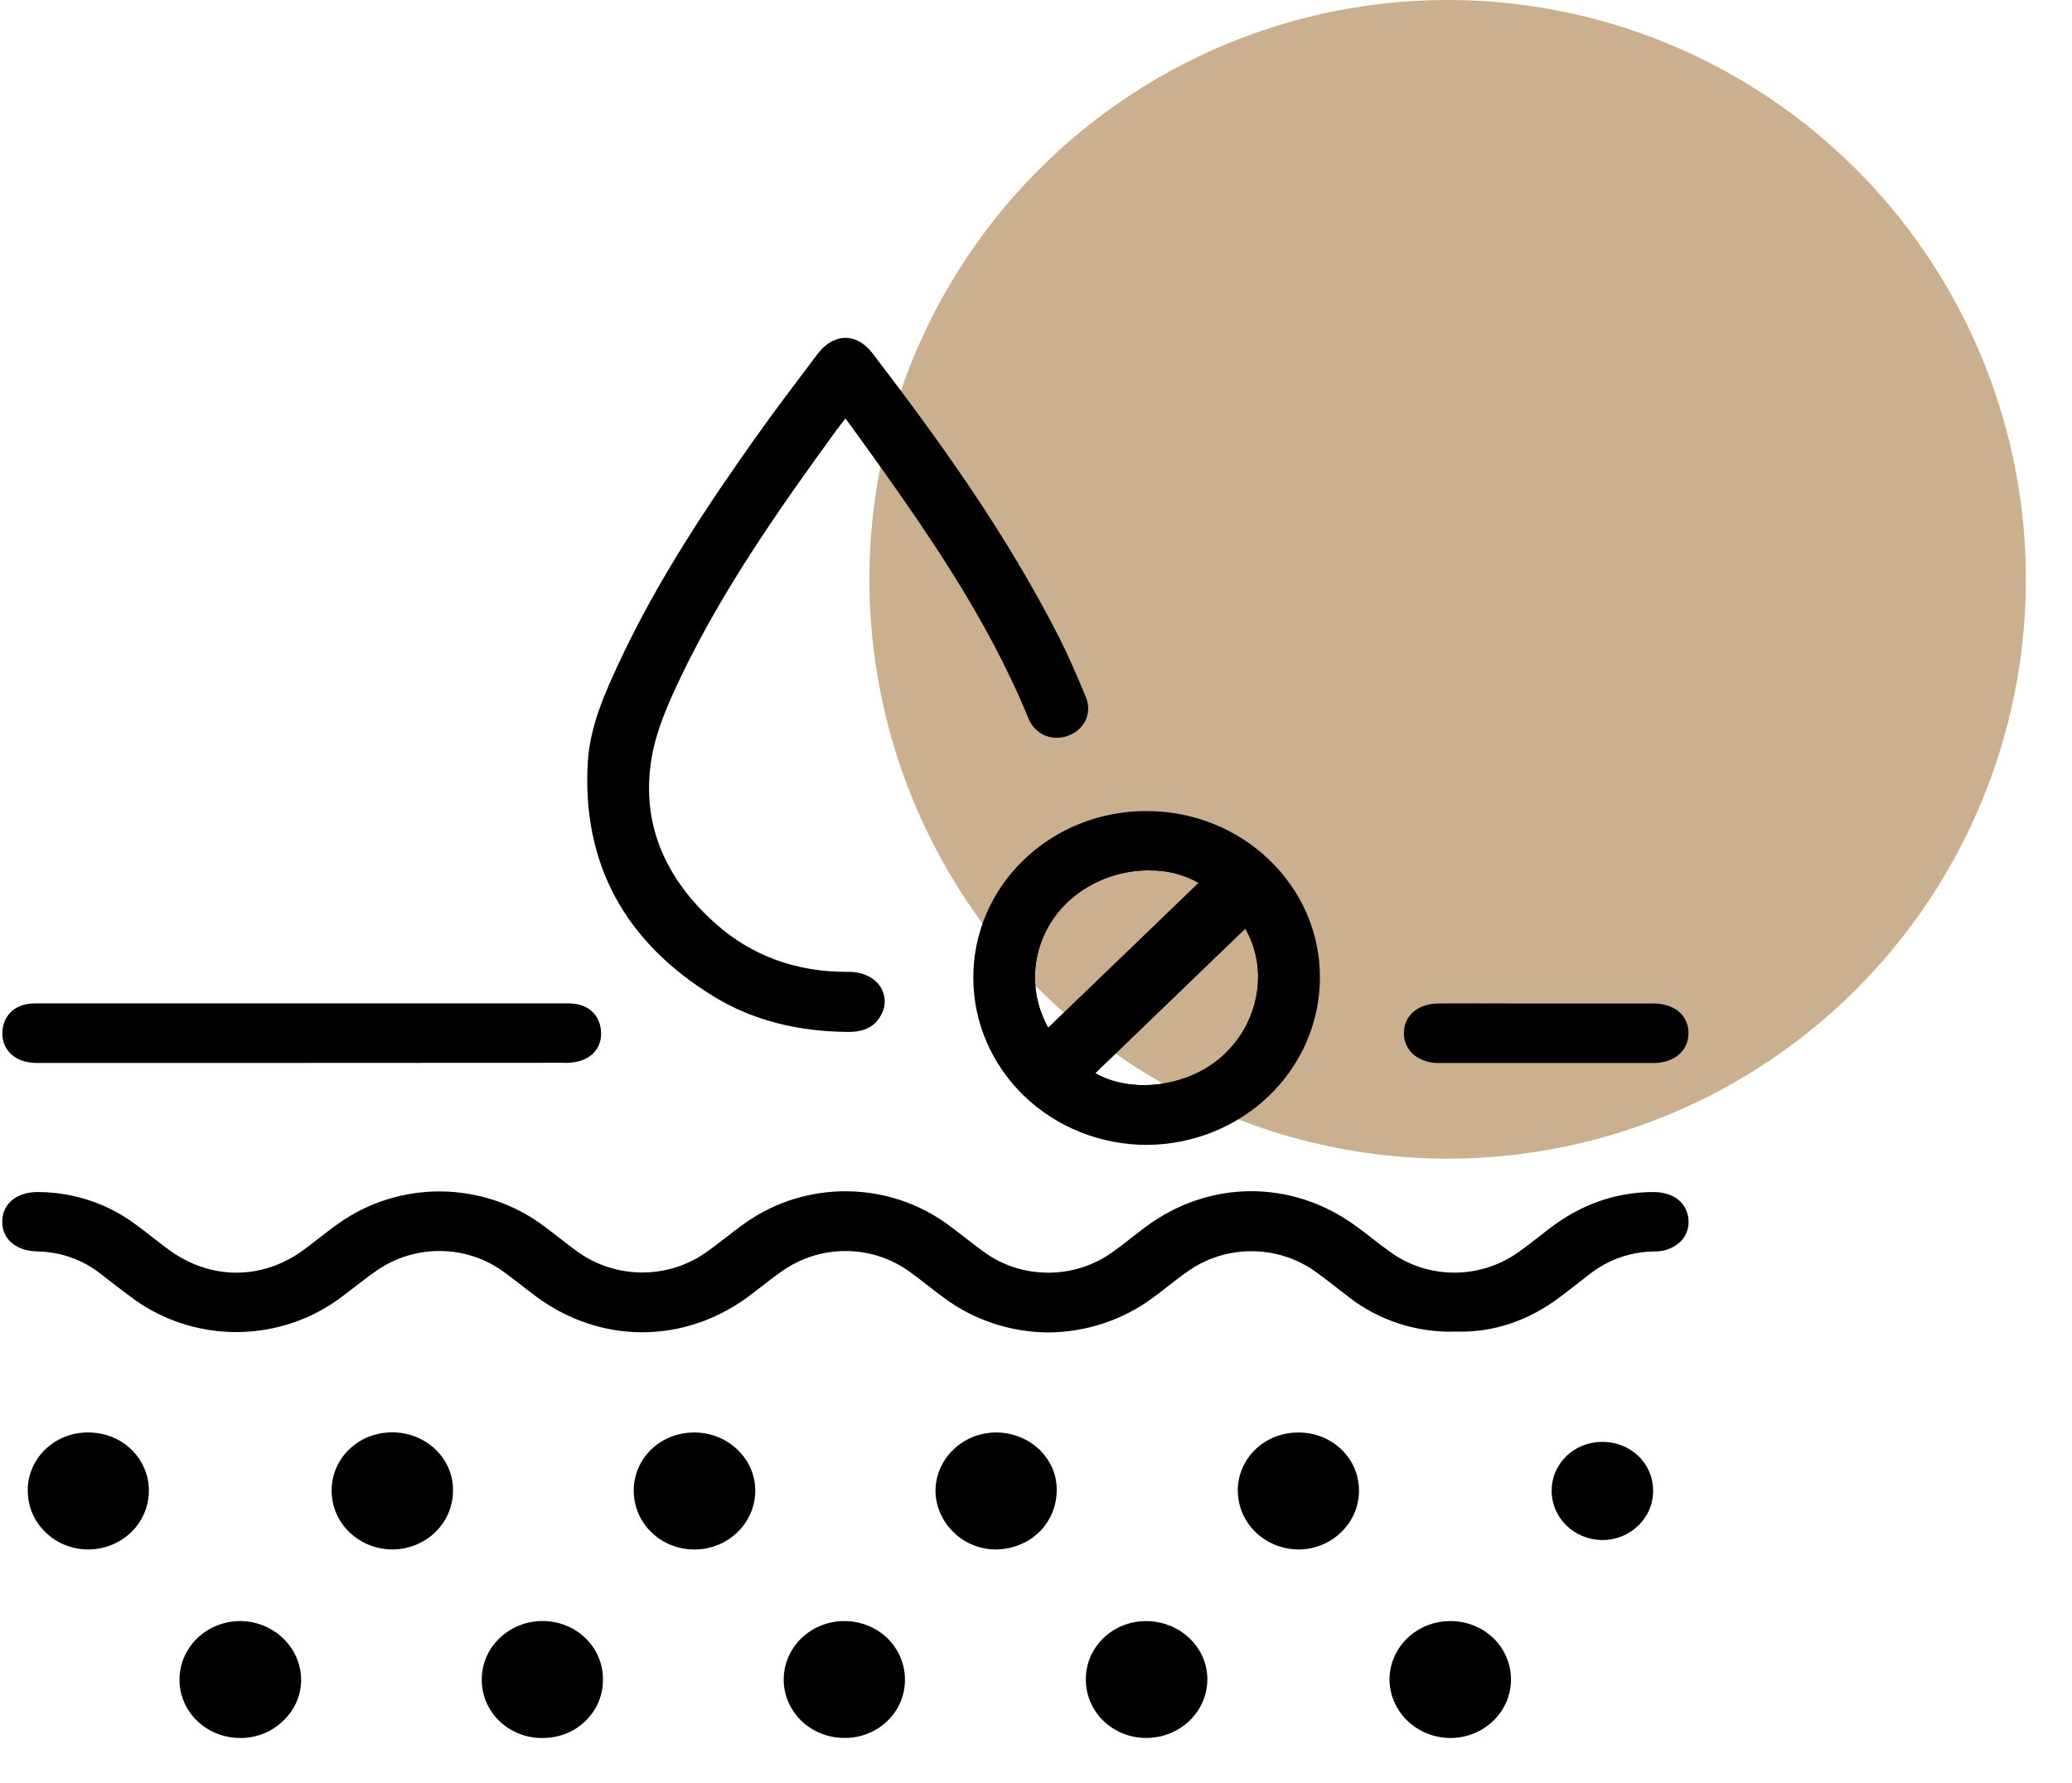 <svg width="43" height="37" viewBox="0 0 43 37" fill="none" xmlns="http://www.w3.org/2000/svg">
<ellipse cx="30.043" cy="12.021" rx="12" ry="12.021" fill="#CBB08F"/>
<g clip-path="url(#clip0_1069_820)">
<path d="M30.218 27.411C29.455 27.437 28.709 27.195 28.118 26.73C27.899 26.563 27.687 26.389 27.463 26.229C27.041 25.918 26.525 25.748 25.994 25.743C25.462 25.738 24.943 25.899 24.515 26.202C24.261 26.378 24.028 26.579 23.778 26.76C22.538 27.654 20.939 27.647 19.71 26.744C19.476 26.571 19.254 26.383 19.014 26.214C18.604 25.915 18.105 25.748 17.59 25.739C17.075 25.729 16.571 25.878 16.149 26.162C15.884 26.337 15.642 26.544 15.388 26.731C14.128 27.659 12.515 27.659 11.261 26.727C11.033 26.559 10.815 26.378 10.585 26.213C10.17 25.912 9.667 25.746 9.148 25.739C8.628 25.732 8.121 25.885 7.698 26.176C7.381 26.391 7.092 26.645 6.774 26.86C6.208 27.238 5.533 27.435 4.844 27.424C4.155 27.414 3.487 27.195 2.933 26.8C2.691 26.624 2.455 26.438 2.218 26.255C1.808 25.935 1.298 25.756 0.769 25.747C0.45 25.739 0.268 25.589 0.27 25.349C0.27 25.096 0.472 24.951 0.799 24.955C1.48 24.96 2.141 25.182 2.678 25.586C2.906 25.754 3.125 25.933 3.353 26.102C4.291 26.797 5.482 26.803 6.425 26.117C6.668 25.94 6.898 25.747 7.142 25.573C7.719 25.159 8.421 24.938 9.14 24.943C9.859 24.949 10.557 25.18 11.128 25.602C11.37 25.779 11.601 25.971 11.844 26.146C12.261 26.45 12.768 26.618 13.291 26.625C13.814 26.632 14.325 26.478 14.751 26.185C15.047 25.983 15.318 25.746 15.613 25.543C16.186 25.145 16.876 24.935 17.583 24.943C18.289 24.951 18.974 25.178 19.537 25.589C19.779 25.766 20.009 25.958 20.252 26.134C20.677 26.449 21.198 26.621 21.734 26.625C22.27 26.63 22.793 26.465 23.223 26.157C23.461 25.989 23.684 25.801 23.918 25.627C25.143 24.722 26.752 24.712 27.985 25.605C28.242 25.791 28.484 25.996 28.746 26.177C29.159 26.464 29.655 26.621 30.165 26.624C30.675 26.628 31.174 26.479 31.592 26.198C31.833 26.034 32.059 25.849 32.289 25.67C32.882 25.212 33.55 24.955 34.317 24.955C34.614 24.955 34.801 25.093 34.815 25.329C34.829 25.565 34.643 25.742 34.336 25.747C33.79 25.753 33.263 25.938 32.842 26.272C32.639 26.43 32.436 26.59 32.229 26.745C31.626 27.197 30.949 27.432 30.218 27.411Z" fill="black"/>
<path d="M21.754 27.648C20.963 27.643 20.197 27.386 19.574 26.918C19.467 26.839 19.361 26.757 19.26 26.678C19.137 26.58 19.006 26.482 18.881 26.391C18.508 26.119 18.056 25.968 17.589 25.959C17.121 25.951 16.663 26.085 16.28 26.342C16.123 26.446 15.976 26.561 15.819 26.684C15.725 26.757 15.629 26.83 15.53 26.905C14.189 27.893 12.46 27.891 11.124 26.901C11.023 26.827 10.928 26.751 10.833 26.678C10.709 26.58 10.58 26.483 10.452 26.39C10.076 26.115 9.62 25.964 9.148 25.958C8.677 25.952 8.216 26.091 7.832 26.355C7.68 26.458 7.536 26.57 7.384 26.687C7.231 26.805 7.074 26.927 6.909 27.039C6.303 27.441 5.581 27.651 4.845 27.64C4.109 27.628 3.395 27.396 2.803 26.975C2.616 26.84 2.432 26.698 2.254 26.56L2.081 26.426C1.71 26.135 1.247 25.973 0.768 25.967C0.327 25.954 0.044 25.711 0.047 25.346C0.046 25.268 0.06 25.191 0.091 25.119C0.121 25.047 0.167 24.981 0.224 24.926C0.36 24.798 0.561 24.731 0.807 24.735C1.538 24.741 2.246 24.979 2.822 25.412C2.941 25.499 3.059 25.59 3.172 25.679C3.285 25.767 3.388 25.847 3.498 25.928C4.359 26.562 5.429 26.57 6.293 25.941C6.404 25.86 6.515 25.774 6.623 25.69C6.749 25.592 6.876 25.492 7.012 25.397C7.628 24.954 8.377 24.717 9.146 24.722C9.915 24.728 10.661 24.976 11.27 25.428C11.385 25.512 11.498 25.6 11.608 25.686C11.731 25.781 11.858 25.881 11.984 25.971C12.363 26.245 12.823 26.397 13.298 26.404C13.772 26.41 14.236 26.271 14.623 26.007C14.771 25.906 14.911 25.797 15.06 25.682C15.196 25.576 15.336 25.467 15.482 25.365C16.094 24.937 16.832 24.71 17.588 24.719C18.344 24.728 19.077 24.972 19.677 25.414C19.799 25.503 19.919 25.596 20.035 25.686C20.15 25.777 20.273 25.871 20.393 25.958C20.778 26.247 21.25 26.405 21.738 26.408C22.226 26.412 22.701 26.261 23.091 25.979C23.224 25.886 23.357 25.784 23.485 25.681C23.582 25.606 23.681 25.528 23.782 25.453C25.096 24.481 26.801 24.471 28.125 25.43C28.245 25.516 28.362 25.606 28.474 25.694C28.606 25.797 28.743 25.903 28.88 25.999C29.254 26.261 29.704 26.404 30.167 26.407C30.629 26.41 31.081 26.274 31.46 26.018C31.634 25.9 31.805 25.766 31.971 25.636L32.146 25.499C32.805 24.992 33.533 24.735 34.316 24.735C34.735 24.735 35.02 24.963 35.041 25.316C35.048 25.396 35.037 25.476 35.01 25.551C34.983 25.627 34.94 25.696 34.884 25.755C34.813 25.824 34.728 25.879 34.634 25.915C34.54 25.952 34.44 25.97 34.339 25.968C33.843 25.971 33.365 26.14 32.983 26.444L32.816 26.574C32.669 26.688 32.519 26.805 32.367 26.919C31.708 27.413 30.987 27.651 30.218 27.631C29.404 27.658 28.607 27.399 27.977 26.903C27.9 26.844 27.825 26.785 27.748 26.725C27.611 26.618 27.469 26.508 27.327 26.406C26.944 26.123 26.476 25.967 25.992 25.963C25.509 25.958 25.038 26.105 24.649 26.381C24.515 26.473 24.389 26.572 24.255 26.677C24.146 26.763 24.032 26.852 23.915 26.936C23.294 27.393 22.535 27.643 21.754 27.648ZM17.543 25.518C18.123 25.521 18.687 25.703 19.151 26.038C19.287 26.135 19.418 26.237 19.545 26.336C19.646 26.413 19.748 26.494 19.849 26.569C20.996 27.412 22.485 27.419 23.642 26.584C23.751 26.505 23.862 26.419 23.968 26.335C24.101 26.231 24.238 26.124 24.382 26.024C25.363 25.343 26.626 25.354 27.6 26.053C27.752 26.16 27.895 26.274 28.036 26.384C28.11 26.442 28.185 26.5 28.26 26.558C28.809 26.992 29.504 27.217 30.213 27.193H30.226C30.888 27.212 31.514 27.004 32.087 26.574C32.235 26.462 32.384 26.346 32.529 26.232C32.585 26.188 32.641 26.144 32.697 26.101C33.158 25.737 33.734 25.535 34.33 25.527C34.41 25.532 34.488 25.506 34.549 25.456C34.563 25.441 34.574 25.422 34.58 25.403C34.586 25.383 34.588 25.362 34.586 25.342C34.586 25.3 34.575 25.174 34.316 25.174C33.629 25.174 33.013 25.392 32.431 25.841C32.373 25.886 32.316 25.931 32.259 25.976C32.087 26.111 31.91 26.25 31.723 26.377C31.266 26.686 30.721 26.85 30.163 26.846C29.605 26.842 29.063 26.67 28.611 26.354C28.465 26.251 28.323 26.142 28.187 26.035C28.077 25.95 27.964 25.862 27.851 25.78C26.695 24.944 25.206 24.95 24.059 25.801C23.963 25.872 23.866 25.948 23.772 26.022C23.64 26.126 23.502 26.233 23.359 26.334C22.888 26.668 22.318 26.846 21.733 26.842C21.148 26.837 20.58 26.65 20.115 26.309C19.989 26.217 19.864 26.12 19.745 26.027C19.625 25.934 19.515 25.849 19.399 25.764C18.876 25.378 18.238 25.166 17.58 25.159C16.922 25.151 16.279 25.348 15.747 25.721C15.61 25.815 15.474 25.921 15.341 26.023C15.194 26.137 15.041 26.255 14.882 26.365C14.416 26.683 13.858 26.85 13.287 26.843C12.716 26.835 12.162 26.653 11.706 26.322C11.572 26.224 11.443 26.127 11.316 26.029C11.21 25.946 11.099 25.86 10.989 25.779C10.458 25.385 9.808 25.169 9.137 25.164C8.467 25.159 7.813 25.366 7.276 25.752C7.151 25.842 7.023 25.94 6.903 26.035C6.793 26.12 6.679 26.209 6.562 26.294C5.542 27.036 4.227 27.03 3.213 26.279C3.099 26.195 2.987 26.108 2.879 26.023C2.77 25.939 2.653 25.848 2.539 25.763C2.04 25.388 1.427 25.182 0.795 25.177C0.676 25.177 0.582 25.2 0.537 25.243C0.522 25.258 0.511 25.275 0.504 25.294C0.497 25.312 0.495 25.333 0.497 25.352C0.497 25.395 0.497 25.523 0.774 25.53C1.353 25.54 1.911 25.734 2.362 26.082L2.536 26.217C2.711 26.352 2.891 26.492 3.072 26.623C3.587 26.989 4.209 27.192 4.849 27.202C5.49 27.212 6.118 27.029 6.645 26.679C6.797 26.575 6.943 26.463 7.097 26.345C7.25 26.226 7.405 26.106 7.568 25.995C8.03 25.677 8.585 25.509 9.152 25.517C9.719 25.524 10.27 25.706 10.722 26.035C10.858 26.133 10.991 26.236 11.119 26.336C11.211 26.408 11.307 26.482 11.401 26.553C12.567 27.418 14.079 27.419 15.251 26.556C15.345 26.487 15.439 26.413 15.53 26.342C15.686 26.22 15.848 26.094 16.02 25.98C16.467 25.681 16.998 25.52 17.543 25.518Z" fill="black"/>
<path d="M17.547 8.314C17.406 8.495 17.283 8.646 17.168 8.802C15.967 10.455 14.793 12.126 13.915 13.966C13.656 14.508 13.403 15.079 13.302 15.662C13.049 17.123 13.592 18.351 14.709 19.339C15.524 20.06 16.508 20.396 17.618 20.386C18.01 20.382 18.236 20.667 18.079 20.965C17.978 21.16 17.786 21.192 17.583 21.191C16.645 21.183 15.752 20.986 14.957 20.503C13.176 19.422 12.309 17.861 12.427 15.828C12.468 15.122 12.761 14.471 13.059 13.832C13.829 12.179 14.835 10.659 15.898 9.166C16.303 8.596 16.726 8.038 17.149 7.48C17.398 7.152 17.687 7.147 17.931 7.466C19.351 9.321 20.704 11.214 21.76 13.289C21.968 13.697 22.148 14.119 22.322 14.541C22.345 14.589 22.357 14.642 22.357 14.695C22.357 14.748 22.346 14.801 22.324 14.85C22.302 14.898 22.269 14.942 22.228 14.978C22.188 15.014 22.14 15.041 22.087 15.058C21.87 15.139 21.648 15.05 21.553 14.818C20.663 12.653 19.315 10.744 17.947 8.848C17.821 8.677 17.693 8.51 17.547 8.314Z" fill="black"/>
<path d="M17.61 21.412H17.581C16.533 21.403 15.609 21.161 14.835 20.691C12.964 19.555 12.077 17.916 12.198 15.818C12.243 15.046 12.58 14.324 12.85 13.744C13.661 12 14.75 10.39 15.706 9.044C16.109 8.477 16.536 7.914 16.948 7.37L16.962 7.352C17.174 7.072 17.395 7.013 17.544 7.01C17.689 7.01 17.905 7.067 18.111 7.336C19.458 9.097 20.857 11.025 21.963 13.194C22.182 13.624 22.372 14.073 22.533 14.461C22.566 14.537 22.583 14.618 22.583 14.7C22.583 14.781 22.566 14.863 22.533 14.938C22.498 15.013 22.447 15.081 22.385 15.137C22.322 15.193 22.248 15.237 22.168 15.265C21.827 15.392 21.478 15.239 21.34 14.901C20.489 12.822 19.215 10.987 17.759 8.974C17.69 8.876 17.619 8.783 17.544 8.684C17.478 8.768 17.416 8.849 17.357 8.928C16.201 10.517 15 12.222 14.124 14.057C13.888 14.551 13.629 15.126 13.528 15.699C13.298 17.017 13.748 18.189 14.864 19.177C15.607 19.833 16.517 20.166 17.57 20.166H17.617C17.898 20.166 18.144 20.279 18.271 20.476C18.327 20.564 18.358 20.665 18.36 20.768C18.362 20.872 18.336 20.974 18.284 21.064C18.109 21.396 17.769 21.412 17.61 21.412ZM17.544 7.449C17.485 7.449 17.407 7.507 17.331 7.608L17.317 7.627C16.906 8.168 16.482 8.728 16.082 9.29C15.138 10.62 14.064 12.209 13.266 13.921C12.942 14.617 12.691 15.2 12.654 15.84C12.543 17.767 13.358 19.273 15.078 20.317C15.787 20.749 16.609 20.962 17.585 20.97C17.8 20.973 17.844 20.922 17.875 20.864C17.891 20.841 17.9 20.814 17.901 20.786C17.902 20.759 17.895 20.731 17.881 20.707C17.841 20.643 17.742 20.605 17.625 20.605H17.619C16.427 20.615 15.395 20.244 14.554 19.5C13.316 18.404 12.819 17.101 13.076 15.625C13.185 14.999 13.459 14.393 13.708 13.873C14.599 12.005 15.814 10.281 16.981 8.675C17.06 8.566 17.143 8.46 17.231 8.349C17.274 8.295 17.317 8.239 17.363 8.18L17.55 7.939L17.731 8.184C17.779 8.249 17.825 8.31 17.869 8.367C17.961 8.489 18.047 8.604 18.131 8.721C19.602 10.757 20.893 12.615 21.762 14.738C21.808 14.851 21.895 14.893 22.002 14.853C22.026 14.845 22.048 14.833 22.067 14.817C22.086 14.801 22.101 14.782 22.113 14.76C22.121 14.738 22.125 14.714 22.124 14.691C22.123 14.667 22.118 14.644 22.107 14.622C21.95 14.242 21.764 13.801 21.552 13.386C20.465 11.25 19.079 9.341 17.745 7.596C17.673 7.505 17.6 7.452 17.544 7.452V7.449Z" fill="black"/>
<path d="M20.426 20.299C20.423 19.873 20.508 19.451 20.675 19.056C20.842 18.662 21.089 18.303 21.401 18.001C21.713 17.699 22.084 17.46 22.493 17.297C22.902 17.133 23.34 17.05 23.782 17.05C24.224 17.048 24.663 17.13 25.072 17.292C25.482 17.453 25.854 17.691 26.168 17.991C26.482 18.291 26.731 18.648 26.901 19.041C27.072 19.434 27.16 19.855 27.161 20.282C27.163 21.142 26.81 21.968 26.18 22.578C25.55 23.189 24.695 23.533 23.802 23.537C23.359 23.538 22.921 23.455 22.512 23.293C22.102 23.131 21.73 22.892 21.417 22.592C21.103 22.291 20.855 21.934 20.684 21.54C20.514 21.147 20.427 20.725 20.426 20.299ZM21.714 21.676L25.224 18.297C24.422 17.62 22.971 17.703 22.081 18.487C21.139 19.315 20.979 20.697 21.714 21.676ZM25.881 18.923L22.377 22.297C23.198 22.963 24.658 22.863 25.535 22.065C26.447 21.233 26.597 19.843 25.881 18.923Z" fill="black"/>
<path d="M23.794 23.756C22.841 23.755 21.929 23.39 21.255 22.743C20.582 22.095 20.202 21.216 20.199 20.299C20.196 19.845 20.286 19.393 20.465 18.972C20.644 18.551 20.908 18.168 21.242 17.846C21.575 17.523 21.971 17.267 22.408 17.093C22.844 16.918 23.312 16.829 23.785 16.83H23.792C24.266 16.829 24.735 16.918 25.172 17.091C25.61 17.265 26.007 17.521 26.342 17.844C26.676 18.163 26.94 18.543 27.121 18.961C27.301 19.379 27.393 19.828 27.392 20.281C27.392 21.199 27.015 22.08 26.343 22.731C25.671 23.382 24.758 23.75 23.805 23.756H23.794ZM20.656 20.298C20.658 21.099 20.989 21.866 21.577 22.431C22.165 22.997 22.962 23.315 23.794 23.317H23.802C24.635 23.312 25.431 22.99 26.018 22.421C26.605 21.852 26.934 21.083 26.934 20.281C26.935 19.886 26.855 19.494 26.698 19.129C26.54 18.764 26.309 18.433 26.018 18.155C25.726 17.873 25.379 17.65 24.996 17.498C24.614 17.346 24.204 17.268 23.791 17.27H23.784C23.372 17.268 22.963 17.346 22.582 17.498C22.201 17.651 21.855 17.874 21.564 18.156C21.273 18.438 21.043 18.772 20.887 19.139C20.731 19.507 20.652 19.901 20.656 20.298ZM23.743 22.959C23.185 22.959 22.641 22.797 22.232 22.465L22.042 22.311L25.907 18.589L26.065 18.791C26.855 19.806 26.692 21.314 25.693 22.225C25.162 22.697 24.466 22.959 23.743 22.958V22.959ZM22.729 22.269C23.489 22.703 24.661 22.558 25.378 21.906C26.143 21.209 26.324 20.096 25.843 19.269L22.729 22.269ZM21.686 22.014L21.529 21.805C20.722 20.731 20.892 19.234 21.925 18.325C22.902 17.466 24.481 17.378 25.372 18.13L25.555 18.285L21.686 22.014ZM23.848 18.059C23.253 18.058 22.678 18.268 22.233 18.648C21.852 18.978 21.599 19.421 21.512 19.907C21.425 20.393 21.51 20.892 21.754 21.326L24.876 18.32C24.565 18.144 24.21 18.054 23.85 18.061L23.848 18.059Z" fill="black"/>
<path d="M6.263 21.04H11.66C11.736 21.037 11.812 21.039 11.888 21.046C12.101 21.074 12.222 21.203 12.239 21.403C12.257 21.603 12.154 21.75 11.953 21.811C11.863 21.832 11.77 21.84 11.677 21.835C8.07 21.835 4.463 21.835 0.855 21.835C0.763 21.84 0.669 21.833 0.578 21.815C0.376 21.761 0.262 21.617 0.274 21.418C0.286 21.21 0.408 21.07 0.636 21.044C0.721 21.038 0.805 21.036 0.89 21.039L6.263 21.04Z" fill="black"/>
<path d="M5.446 22.056H0.827C0.724 22.06 0.622 22.051 0.522 22.028C0.214 21.947 0.033 21.709 0.05 21.407C0.068 21.086 0.284 20.864 0.614 20.827C0.687 20.82 0.762 20.818 0.836 20.82C0.855 20.821 0.874 20.821 0.893 20.82H11.712C11.782 20.818 11.853 20.82 11.923 20.828C12.239 20.869 12.444 21.077 12.472 21.384C12.499 21.691 12.332 21.928 12.026 22.018C11.919 22.047 11.808 22.058 11.697 22.053H11.682L5.446 22.056ZM0.858 21.617C4.465 21.617 8.073 21.617 11.68 21.617H11.695C11.759 21.62 11.824 21.615 11.887 21.603C11.989 21.572 12.024 21.522 12.015 21.423C12.006 21.324 11.964 21.279 11.859 21.265C11.811 21.26 11.763 21.259 11.714 21.261H0.891C0.869 21.261 0.85 21.261 0.829 21.261C0.774 21.259 0.719 21.261 0.664 21.265C0.553 21.277 0.512 21.323 0.504 21.432C0.499 21.527 0.54 21.579 0.641 21.606C0.702 21.617 0.763 21.622 0.824 21.618L0.858 21.617Z" fill="black"/>
<path d="M32.089 21.04C32.831 21.04 33.573 21.04 34.315 21.04C34.628 21.04 34.815 21.192 34.814 21.435C34.814 21.678 34.623 21.834 34.314 21.835C32.83 21.837 31.346 21.837 29.863 21.835C29.558 21.835 29.363 21.674 29.363 21.434C29.363 21.194 29.549 21.044 29.863 21.04C30.605 21.038 31.347 21.04 32.089 21.04Z" fill="black"/>
<path d="M32.016 22.057H29.862C29.677 22.063 29.496 22.005 29.351 21.895C29.282 21.838 29.226 21.768 29.189 21.689C29.152 21.609 29.133 21.523 29.135 21.436C29.135 21.07 29.428 20.823 29.862 20.822C30.387 20.82 30.91 20.82 31.434 20.822H32.088H32.713C33.247 20.822 33.78 20.822 34.314 20.822C34.75 20.822 35.042 21.071 35.041 21.438C35.04 21.804 34.748 22.057 34.313 22.057C33.564 22.056 32.798 22.057 32.016 22.057ZM30.814 21.259C30.498 21.259 30.181 21.259 29.864 21.259C29.592 21.259 29.592 21.391 29.591 21.434C29.59 21.457 29.594 21.48 29.603 21.501C29.613 21.522 29.627 21.541 29.645 21.556C29.708 21.598 29.785 21.619 29.862 21.614C31.383 21.614 32.88 21.614 34.314 21.614C34.437 21.614 34.585 21.583 34.586 21.433C34.586 21.39 34.586 21.259 34.314 21.258C33.781 21.258 33.248 21.258 32.714 21.258H30.814V21.259Z" fill="black"/>
<path d="M26.945 29.944C27.08 29.942 27.214 29.966 27.339 30.015C27.464 30.064 27.578 30.136 27.675 30.227C27.771 30.319 27.847 30.428 27.899 30.548C27.951 30.668 27.978 30.797 27.978 30.927C27.978 31.059 27.952 31.189 27.9 31.311C27.848 31.433 27.771 31.544 27.674 31.637C27.578 31.73 27.463 31.804 27.337 31.855C27.21 31.905 27.075 31.931 26.938 31.931C26.665 31.928 26.404 31.822 26.212 31.634C26.021 31.446 25.914 31.193 25.916 30.93C25.916 30.8 25.942 30.672 25.993 30.551C26.045 30.431 26.121 30.322 26.216 30.23C26.312 30.139 26.426 30.066 26.551 30.017C26.676 29.968 26.81 29.943 26.945 29.944Z" fill="black"/>
<path d="M26.949 32.151H26.935C26.602 32.146 26.285 32.015 26.052 31.787C25.818 31.558 25.688 31.251 25.688 30.93C25.687 30.771 25.719 30.614 25.782 30.467C25.845 30.32 25.937 30.187 26.054 30.075C26.171 29.963 26.31 29.874 26.462 29.814C26.615 29.754 26.779 29.724 26.944 29.725C27.109 29.723 27.272 29.753 27.425 29.813C27.578 29.872 27.717 29.96 27.834 30.072C27.951 30.184 28.044 30.317 28.108 30.464C28.171 30.611 28.203 30.768 28.203 30.927C28.204 31.089 28.171 31.25 28.107 31.4C28.042 31.549 27.947 31.685 27.827 31.799C27.712 31.91 27.575 31.999 27.424 32.059C27.274 32.12 27.112 32.151 26.949 32.151ZM26.945 30.163C26.84 30.162 26.735 30.182 26.638 30.22C26.54 30.258 26.452 30.314 26.377 30.386C26.303 30.457 26.244 30.542 26.204 30.636C26.164 30.73 26.143 30.83 26.144 30.931C26.144 31.136 26.227 31.333 26.376 31.479C26.525 31.625 26.728 31.709 26.94 31.712H26.949C27.052 31.712 27.155 31.692 27.251 31.653C27.346 31.615 27.433 31.558 27.506 31.487C27.583 31.415 27.644 31.328 27.686 31.232C27.727 31.136 27.748 31.033 27.748 30.929C27.748 30.828 27.727 30.728 27.687 30.635C27.646 30.541 27.587 30.456 27.512 30.385C27.438 30.314 27.349 30.258 27.252 30.22C27.154 30.182 27.05 30.163 26.945 30.164V30.163Z" fill="black"/>
<path d="M4.974 33.855C5.246 33.853 5.509 33.955 5.705 34.137C5.9 34.32 6.014 34.569 6.021 34.832C6.025 35.095 5.92 35.348 5.73 35.538C5.54 35.727 5.281 35.836 5.007 35.841C4.871 35.845 4.735 35.822 4.608 35.773C4.48 35.725 4.364 35.654 4.266 35.562C4.168 35.47 4.09 35.36 4.037 35.239C3.983 35.118 3.956 34.988 3.955 34.856C3.953 34.594 4.06 34.341 4.25 34.154C4.441 33.966 4.701 33.859 4.974 33.855Z" fill="black"/>
<path d="M4.991 36.063C4.659 36.065 4.339 35.941 4.101 35.717C3.982 35.605 3.887 35.471 3.823 35.324C3.758 35.176 3.725 35.018 3.725 34.858C3.723 34.537 3.853 34.229 4.087 34C4.32 33.771 4.638 33.641 4.971 33.637H4.982C5.312 33.638 5.63 33.763 5.866 33.986C6.103 34.209 6.24 34.511 6.249 34.829C6.252 34.988 6.223 35.146 6.162 35.294C6.101 35.442 6.01 35.576 5.894 35.69C5.78 35.806 5.643 35.898 5.492 35.963C5.34 36.027 5.176 36.061 5.011 36.064L4.991 36.063ZM4.982 34.075H4.975C4.762 34.078 4.559 34.161 4.41 34.308C4.261 34.454 4.179 34.651 4.181 34.856C4.181 34.958 4.202 35.059 4.243 35.153C4.284 35.247 4.344 35.332 4.42 35.404C4.497 35.476 4.589 35.533 4.69 35.571C4.79 35.609 4.898 35.627 5.006 35.624C5.111 35.623 5.215 35.601 5.311 35.56C5.408 35.519 5.495 35.46 5.567 35.386C5.641 35.314 5.698 35.228 5.737 35.135C5.776 35.041 5.794 34.94 5.792 34.84C5.787 34.636 5.7 34.442 5.548 34.299C5.397 34.156 5.194 34.076 4.982 34.075Z" fill="black"/>
<path d="M31.128 34.864C31.128 34.994 31.1 35.123 31.048 35.242C30.995 35.362 30.919 35.471 30.822 35.562C30.726 35.653 30.612 35.725 30.486 35.773C30.361 35.821 30.227 35.845 30.092 35.843C29.819 35.841 29.558 35.736 29.366 35.55C29.173 35.364 29.064 35.112 29.062 34.85C29.065 34.587 29.174 34.336 29.367 34.15C29.56 33.964 29.821 33.859 30.094 33.857C30.231 33.855 30.367 33.88 30.494 33.931C30.621 33.981 30.736 34.055 30.832 34.149C30.929 34.243 31.005 34.355 31.056 34.478C31.107 34.6 31.131 34.732 31.128 34.864Z" fill="black"/>
<path d="M30.101 36.063H30.092C29.759 36.06 29.441 35.931 29.206 35.704C28.971 35.477 28.838 35.17 28.836 34.85C28.837 34.528 28.969 34.22 29.205 33.993C29.441 33.766 29.761 33.638 30.095 33.637C30.262 33.636 30.427 33.667 30.581 33.728C30.735 33.789 30.875 33.879 30.993 33.992C31.111 34.107 31.204 34.244 31.266 34.394C31.329 34.544 31.36 34.704 31.357 34.866C31.353 35.184 31.219 35.489 30.984 35.713C30.749 35.937 30.432 36.063 30.101 36.063ZM30.096 34.076C29.884 34.079 29.681 34.161 29.531 34.306C29.381 34.45 29.296 34.645 29.293 34.849C29.294 35.054 29.38 35.25 29.53 35.395C29.68 35.539 29.883 35.621 30.096 35.624H30.102C30.207 35.625 30.311 35.606 30.408 35.568C30.505 35.531 30.593 35.475 30.668 35.404C30.742 35.333 30.801 35.249 30.841 35.156C30.882 35.062 30.902 34.963 30.902 34.862C30.904 34.758 30.885 34.656 30.845 34.559C30.805 34.463 30.746 34.376 30.671 34.302C30.595 34.23 30.506 34.172 30.407 34.133C30.308 34.095 30.203 34.075 30.096 34.076Z" fill="black"/>
<path d="M18.554 34.863C18.553 34.993 18.526 35.122 18.473 35.242C18.421 35.362 18.344 35.47 18.248 35.561C18.151 35.652 18.037 35.724 17.912 35.772C17.787 35.821 17.653 35.845 17.518 35.843C17.383 35.843 17.249 35.816 17.124 35.766C17 35.716 16.887 35.643 16.791 35.551C16.696 35.459 16.621 35.349 16.569 35.229C16.518 35.109 16.492 34.98 16.492 34.85C16.492 34.587 16.6 34.335 16.792 34.149C16.985 33.963 17.246 33.858 17.519 33.857C17.656 33.855 17.792 33.881 17.919 33.931C18.046 33.981 18.161 34.055 18.257 34.149C18.354 34.243 18.43 34.355 18.481 34.477C18.532 34.6 18.557 34.731 18.554 34.863Z" fill="black"/>
<path d="M17.517 36.062C17.184 36.061 16.865 35.933 16.63 35.706C16.395 35.478 16.264 35.17 16.264 34.85C16.264 34.529 16.396 34.221 16.631 33.994C16.866 33.767 17.185 33.638 17.518 33.637C17.684 33.636 17.849 33.667 18.003 33.728C18.157 33.789 18.297 33.878 18.415 33.992C18.533 34.107 18.626 34.243 18.688 34.393C18.751 34.543 18.782 34.703 18.78 34.865C18.779 35.024 18.746 35.181 18.683 35.327C18.619 35.473 18.525 35.606 18.408 35.717C18.291 35.829 18.151 35.917 17.998 35.976C17.846 36.035 17.682 36.065 17.517 36.062ZM17.517 34.076C17.305 34.077 17.102 34.159 16.952 34.304C16.802 34.449 16.718 34.645 16.718 34.85C16.718 35.054 16.802 35.25 16.951 35.395C17.101 35.54 17.304 35.622 17.516 35.623C17.621 35.625 17.725 35.606 17.823 35.569C17.921 35.531 18.009 35.475 18.084 35.405C18.16 35.334 18.219 35.249 18.26 35.156C18.301 35.063 18.322 34.963 18.323 34.861C18.325 34.758 18.305 34.655 18.265 34.559C18.225 34.463 18.166 34.376 18.091 34.302C18.016 34.23 17.926 34.173 17.828 34.134C17.73 34.095 17.625 34.076 17.519 34.076H17.517Z" fill="black"/>
<path d="M8.133 29.944C8.269 29.942 8.403 29.966 8.528 30.014C8.654 30.063 8.768 30.135 8.865 30.226C8.961 30.317 9.037 30.426 9.09 30.546C9.142 30.666 9.169 30.795 9.169 30.925C9.171 31.057 9.145 31.188 9.093 31.311C9.042 31.433 8.965 31.544 8.869 31.638C8.772 31.731 8.657 31.805 8.531 31.856C8.404 31.906 8.268 31.932 8.131 31.931C7.858 31.928 7.597 31.822 7.406 31.635C7.214 31.448 7.107 31.195 7.107 30.932C7.107 30.802 7.133 30.673 7.184 30.553C7.235 30.433 7.311 30.323 7.406 30.231C7.502 30.14 7.615 30.067 7.74 30.017C7.865 29.968 7.998 29.943 8.133 29.944Z" fill="black"/>
<path d="M8.134 32.151C7.801 32.148 7.482 32.018 7.247 31.79C7.012 31.561 6.881 31.252 6.883 30.93C6.882 30.771 6.913 30.614 6.975 30.467C7.038 30.32 7.13 30.186 7.247 30.074C7.363 29.961 7.502 29.872 7.654 29.812C7.807 29.752 7.971 29.721 8.135 29.722H8.143C8.309 29.721 8.475 29.753 8.629 29.814C8.783 29.875 8.923 29.966 9.041 30.08C9.157 30.19 9.248 30.322 9.31 30.468C9.372 30.613 9.403 30.768 9.401 30.925C9.402 31.086 9.37 31.246 9.307 31.395C9.244 31.544 9.151 31.679 9.033 31.793C8.916 31.907 8.775 31.997 8.621 32.059C8.467 32.12 8.301 32.151 8.134 32.151ZM8.134 30.163C8.029 30.163 7.925 30.182 7.828 30.22C7.731 30.259 7.642 30.315 7.568 30.387C7.494 30.458 7.435 30.543 7.395 30.637C7.355 30.73 7.335 30.831 7.336 30.932C7.334 31.137 7.417 31.334 7.566 31.481C7.715 31.627 7.919 31.711 8.132 31.713C8.588 31.713 8.936 31.374 8.94 30.925C8.941 30.826 8.921 30.728 8.883 30.637C8.844 30.546 8.786 30.463 8.713 30.393C8.638 30.32 8.548 30.263 8.45 30.224C8.351 30.184 8.245 30.164 8.138 30.165L8.134 30.163Z" fill="black"/>
<path d="M12.282 34.859C12.283 34.989 12.256 35.117 12.205 35.237C12.153 35.357 12.078 35.466 11.982 35.558C11.887 35.65 11.773 35.722 11.648 35.771C11.524 35.82 11.39 35.845 11.255 35.844C11.12 35.844 10.986 35.819 10.861 35.769C10.736 35.72 10.623 35.647 10.527 35.555C10.432 35.463 10.356 35.354 10.305 35.234C10.253 35.114 10.226 34.985 10.227 34.855C10.226 34.722 10.252 34.592 10.305 34.469C10.357 34.347 10.434 34.237 10.531 34.144C10.629 34.051 10.745 33.977 10.872 33.928C10.999 33.879 11.135 33.854 11.272 33.856C11.407 33.858 11.54 33.885 11.664 33.936C11.788 33.987 11.9 34.062 11.994 34.155C12.088 34.248 12.162 34.358 12.211 34.479C12.261 34.6 12.285 34.729 12.282 34.859Z" fill="black"/>
<path d="M11.254 36.063C11.089 36.065 10.925 36.034 10.773 35.974C10.62 35.914 10.481 35.825 10.364 35.712C10.247 35.6 10.155 35.466 10.092 35.319C10.029 35.172 9.997 35.014 9.998 34.855C9.997 34.694 10.029 34.534 10.094 34.384C10.158 34.235 10.252 34.1 10.372 33.987C10.491 33.873 10.632 33.784 10.787 33.724C10.942 33.664 11.108 33.634 11.275 33.636C11.44 33.638 11.603 33.67 11.755 33.733C11.907 33.795 12.044 33.886 12.159 34C12.274 34.114 12.365 34.248 12.425 34.396C12.486 34.544 12.516 34.702 12.512 34.861C12.513 35.019 12.481 35.177 12.418 35.324C12.355 35.47 12.262 35.604 12.145 35.715C12.028 35.828 11.889 35.916 11.736 35.976C11.583 36.035 11.419 36.065 11.254 36.063ZM11.254 34.076C11.15 34.075 11.046 34.095 10.949 34.133C10.852 34.171 10.764 34.227 10.69 34.299C10.614 34.371 10.553 34.458 10.513 34.553C10.472 34.648 10.451 34.751 10.452 34.854C10.451 34.955 10.472 35.056 10.511 35.149C10.552 35.243 10.611 35.328 10.685 35.4C10.76 35.472 10.848 35.528 10.946 35.567C11.043 35.605 11.147 35.625 11.253 35.624C11.358 35.625 11.462 35.606 11.559 35.568C11.656 35.529 11.745 35.473 11.819 35.402C11.893 35.331 11.952 35.246 11.992 35.152C12.033 35.059 12.053 34.959 12.053 34.858C12.055 34.756 12.036 34.656 11.998 34.561C11.959 34.467 11.901 34.381 11.828 34.309C11.755 34.236 11.667 34.178 11.571 34.138C11.474 34.098 11.37 34.077 11.265 34.076L11.254 34.076Z" fill="black"/>
<path d="M22.762 34.862C22.759 34.731 22.782 34.602 22.832 34.48C22.881 34.359 22.955 34.248 23.05 34.154C23.144 34.061 23.257 33.986 23.382 33.935C23.506 33.884 23.64 33.858 23.776 33.857C23.913 33.855 24.05 33.879 24.177 33.928C24.305 33.976 24.421 34.049 24.519 34.142C24.617 34.234 24.696 34.344 24.749 34.466C24.803 34.588 24.831 34.718 24.832 34.851C24.831 35.114 24.721 35.365 24.528 35.551C24.335 35.737 24.074 35.842 23.801 35.843C23.665 35.845 23.531 35.821 23.405 35.773C23.28 35.724 23.165 35.653 23.069 35.561C22.972 35.47 22.895 35.361 22.843 35.241C22.79 35.121 22.763 34.992 22.762 34.862Z" fill="black"/>
<path d="M23.79 36.062C23.46 36.064 23.144 35.94 22.909 35.717C22.791 35.605 22.698 35.473 22.633 35.326C22.569 35.18 22.536 35.022 22.535 34.863C22.532 34.705 22.561 34.547 22.621 34.398C22.682 34.251 22.772 34.116 22.887 34.002C23.002 33.888 23.139 33.797 23.291 33.734C23.443 33.672 23.606 33.639 23.771 33.638C23.94 33.636 24.107 33.666 24.264 33.727C24.421 33.788 24.563 33.878 24.683 33.992C24.802 34.104 24.896 34.238 24.96 34.385C25.024 34.533 25.057 34.691 25.056 34.851C25.054 35.172 24.921 35.478 24.686 35.705C24.45 35.931 24.132 36.06 23.799 36.062H23.79ZM22.992 34.86C22.992 34.961 23.013 35.061 23.054 35.155C23.095 35.248 23.154 35.332 23.229 35.403C23.378 35.545 23.58 35.624 23.79 35.623H23.797C24.009 35.621 24.213 35.54 24.363 35.395C24.514 35.251 24.599 35.055 24.602 34.85C24.602 34.749 24.581 34.648 24.54 34.554C24.499 34.46 24.439 34.376 24.364 34.304C24.287 34.231 24.195 34.173 24.094 34.134C23.993 34.095 23.886 34.075 23.777 34.077C23.672 34.078 23.568 34.099 23.472 34.139C23.375 34.179 23.288 34.237 23.215 34.31C23.142 34.382 23.085 34.468 23.046 34.562C23.008 34.656 22.989 34.757 22.992 34.858V34.86Z" fill="black"/>
<path d="M1.831 29.944C1.966 29.942 2.1 29.966 2.225 30.015C2.35 30.064 2.464 30.136 2.56 30.228C2.656 30.32 2.732 30.429 2.783 30.549C2.835 30.669 2.861 30.798 2.86 30.928C2.863 31.191 2.758 31.444 2.567 31.632C2.377 31.82 2.117 31.927 1.844 31.931C1.707 31.933 1.571 31.907 1.444 31.857C1.317 31.807 1.202 31.734 1.105 31.64C1.008 31.547 0.931 31.436 0.879 31.314C0.828 31.191 0.801 31.061 0.803 30.928C0.802 30.798 0.827 30.669 0.879 30.549C0.93 30.429 1.006 30.319 1.102 30.228C1.197 30.136 1.311 30.064 1.436 30.015C1.562 29.966 1.696 29.942 1.831 29.944Z" fill="black"/>
<path d="M1.834 32.151C1.67 32.151 1.507 32.121 1.356 32.061C1.204 32.001 1.066 31.912 0.95 31.8C0.83 31.686 0.735 31.55 0.671 31.4C0.607 31.25 0.575 31.09 0.576 30.927C0.575 30.769 0.607 30.611 0.67 30.465C0.733 30.318 0.825 30.184 0.942 30.072C1.059 29.96 1.198 29.872 1.351 29.812C1.503 29.752 1.667 29.722 1.832 29.724C1.997 29.723 2.16 29.753 2.312 29.813C2.465 29.872 2.604 29.961 2.721 30.073C2.837 30.184 2.93 30.317 2.993 30.464C3.057 30.61 3.089 30.767 3.089 30.926C3.092 31.247 2.963 31.555 2.73 31.785C2.498 32.014 2.18 32.146 1.847 32.151H1.834ZM1.834 30.163C1.729 30.162 1.625 30.181 1.528 30.219C1.43 30.257 1.342 30.314 1.268 30.385C1.193 30.456 1.134 30.541 1.094 30.634C1.054 30.728 1.034 30.828 1.034 30.929C1.033 31.033 1.054 31.136 1.095 31.232C1.136 31.328 1.197 31.415 1.273 31.488C1.348 31.561 1.438 31.617 1.536 31.656C1.634 31.694 1.739 31.713 1.845 31.712C2.057 31.708 2.259 31.624 2.408 31.478C2.556 31.331 2.638 31.135 2.636 30.93C2.637 30.829 2.617 30.728 2.577 30.634C2.538 30.54 2.478 30.455 2.404 30.384C2.329 30.312 2.24 30.256 2.142 30.218C2.044 30.18 1.94 30.162 1.834 30.164L1.834 30.163Z" fill="black"/>
<path d="M14.42 29.944C14.693 29.945 14.954 30.051 15.146 30.237C15.338 30.423 15.445 30.676 15.444 30.938C15.441 31.201 15.331 31.452 15.137 31.637C14.944 31.823 14.684 31.928 14.411 31.931C14.273 31.931 14.137 31.905 14.011 31.854C13.884 31.803 13.769 31.728 13.673 31.633C13.577 31.538 13.502 31.426 13.452 31.303C13.402 31.18 13.378 31.048 13.381 30.916C13.382 30.786 13.409 30.657 13.462 30.538C13.515 30.418 13.592 30.31 13.688 30.22C13.785 30.129 13.9 30.058 14.025 30.011C14.151 29.963 14.285 29.941 14.42 29.944Z" fill="black"/>
<path d="M14.409 32.151C14.243 32.152 14.079 32.121 13.926 32.059C13.773 31.998 13.634 31.908 13.518 31.794C13.399 31.679 13.306 31.541 13.243 31.391C13.18 31.24 13.15 31.078 13.152 30.916C13.153 30.758 13.187 30.602 13.25 30.456C13.314 30.311 13.407 30.179 13.524 30.068C13.641 29.957 13.78 29.87 13.932 29.811C14.084 29.752 14.247 29.723 14.411 29.724H14.421C14.587 29.725 14.751 29.758 14.903 29.82C15.056 29.882 15.194 29.972 15.31 30.086C15.427 30.198 15.52 30.332 15.582 30.479C15.644 30.626 15.676 30.783 15.674 30.942C15.671 31.263 15.537 31.57 15.301 31.797C15.065 32.023 14.746 32.151 14.413 32.153L14.409 32.151ZM14.409 30.163C14.304 30.161 14.2 30.178 14.102 30.215C14.005 30.252 13.916 30.308 13.841 30.378C13.767 30.449 13.707 30.533 13.667 30.626C13.627 30.719 13.606 30.819 13.607 30.92C13.605 31.025 13.624 31.128 13.664 31.226C13.704 31.323 13.764 31.411 13.84 31.485C13.914 31.558 14.002 31.615 14.1 31.654C14.197 31.692 14.301 31.712 14.407 31.712C14.619 31.708 14.821 31.625 14.972 31.48C15.122 31.336 15.208 31.141 15.213 30.937C15.214 30.836 15.194 30.736 15.154 30.642C15.114 30.549 15.056 30.465 14.982 30.393C14.908 30.321 14.819 30.263 14.722 30.224C14.625 30.184 14.52 30.164 14.415 30.163H14.409Z" fill="black"/>
<path d="M20.673 29.944C21.238 29.944 21.7 30.372 21.704 30.901C21.708 31.486 21.269 31.922 20.666 31.932C20.12 31.94 19.639 31.47 19.641 30.93C19.642 30.668 19.752 30.416 19.945 30.231C20.139 30.046 20.401 29.943 20.673 29.944Z" fill="black"/>
<path d="M20.653 32.151C20.332 32.147 20.025 32.022 19.799 31.803C19.678 31.689 19.582 31.553 19.516 31.403C19.45 31.253 19.415 31.092 19.414 30.929C19.417 30.609 19.551 30.303 19.787 30.077C20.022 29.851 20.341 29.724 20.674 29.724C21.363 29.724 21.926 30.251 21.93 30.899C21.935 31.602 21.393 32.14 20.668 32.151L20.653 32.151ZM20.675 30.163C20.463 30.164 20.26 30.245 20.11 30.388C19.96 30.532 19.875 30.727 19.873 30.931C19.874 31.035 19.896 31.139 19.939 31.235C19.982 31.331 20.044 31.418 20.122 31.49C20.193 31.56 20.278 31.615 20.371 31.653C20.464 31.691 20.564 31.711 20.666 31.712C21.148 31.704 21.482 31.37 21.479 30.902C21.477 30.494 21.118 30.163 20.679 30.163H20.675Z" fill="black"/>
<path d="M34.282 30.925C34.284 31.058 34.258 31.189 34.207 31.311C34.156 31.433 34.079 31.545 33.983 31.638C33.886 31.732 33.771 31.806 33.644 31.856C33.517 31.907 33.381 31.932 33.244 31.931C32.971 31.928 32.711 31.821 32.52 31.633C32.329 31.446 32.223 31.193 32.225 30.93C32.224 30.8 32.25 30.671 32.301 30.551C32.352 30.431 32.428 30.322 32.523 30.23C32.619 30.138 32.733 30.065 32.858 30.016C32.983 29.967 33.117 29.942 33.252 29.944C33.387 29.942 33.521 29.965 33.646 30.014C33.771 30.062 33.885 30.134 33.981 30.226C34.077 30.317 34.154 30.426 34.205 30.546C34.257 30.667 34.283 30.795 34.282 30.925Z" fill="black"/>
<path d="M33.255 31.956H33.245C32.966 31.952 32.699 31.842 32.504 31.65C32.308 31.458 32.199 31.199 32.201 30.93C32.201 30.797 32.227 30.665 32.28 30.542C32.333 30.419 32.41 30.308 32.508 30.213C32.606 30.119 32.722 30.045 32.85 29.994C32.978 29.944 33.115 29.918 33.253 29.919C33.391 29.918 33.528 29.943 33.656 29.993C33.784 30.043 33.901 30.116 33.998 30.21C34.097 30.304 34.174 30.415 34.227 30.538C34.28 30.661 34.307 30.793 34.307 30.925C34.309 31.062 34.282 31.197 34.228 31.324C34.174 31.45 34.095 31.565 33.994 31.661C33.897 31.754 33.782 31.829 33.655 31.879C33.528 31.93 33.392 31.956 33.255 31.956ZM33.255 29.968C33.124 29.967 32.993 29.992 32.872 30.04C32.75 30.088 32.639 30.159 32.546 30.248C32.453 30.338 32.379 30.444 32.329 30.561C32.279 30.678 32.253 30.804 32.254 30.93C32.252 31.186 32.356 31.433 32.542 31.616C32.728 31.799 32.982 31.903 33.248 31.907H33.257C33.388 31.907 33.518 31.883 33.639 31.834C33.76 31.786 33.87 31.715 33.963 31.626C34.058 31.534 34.134 31.425 34.185 31.305C34.236 31.185 34.262 31.056 34.26 30.926C34.261 30.799 34.235 30.674 34.184 30.557C34.134 30.44 34.06 30.333 33.966 30.244C33.873 30.155 33.761 30.085 33.639 30.037C33.517 29.99 33.387 29.966 33.255 29.968Z" fill="black"/>
<path d="M21.687 22.014L21.53 21.805C20.723 20.731 20.893 19.234 21.926 18.325C22.902 17.466 24.482 17.378 25.373 18.13L25.556 18.285L21.687 22.014ZM23.849 18.059C23.254 18.058 22.679 18.268 22.233 18.648C21.853 18.978 21.599 19.421 21.512 19.907C21.425 20.393 21.511 20.892 21.754 21.326L24.876 18.32C24.566 18.144 24.21 18.054 23.849 18.061V18.059Z" fill="black"/>
<path d="M23.742 22.958C23.184 22.958 22.64 22.796 22.231 22.464L22.041 22.309L25.906 18.588L26.064 18.791C26.854 19.805 26.691 21.313 25.692 22.224C25.161 22.697 24.465 22.959 23.742 22.958ZM22.728 22.268C23.488 22.702 24.66 22.558 25.377 21.905C26.142 21.208 26.323 20.096 25.843 19.268L22.728 22.268Z" fill="black"/>
</g>
<defs>
<clipPath id="clip0_1069_820">
<rect width="35" height="29.051" fill="white" transform="translate(0.043 7.012)"/>
</clipPath>
</defs>
</svg>
